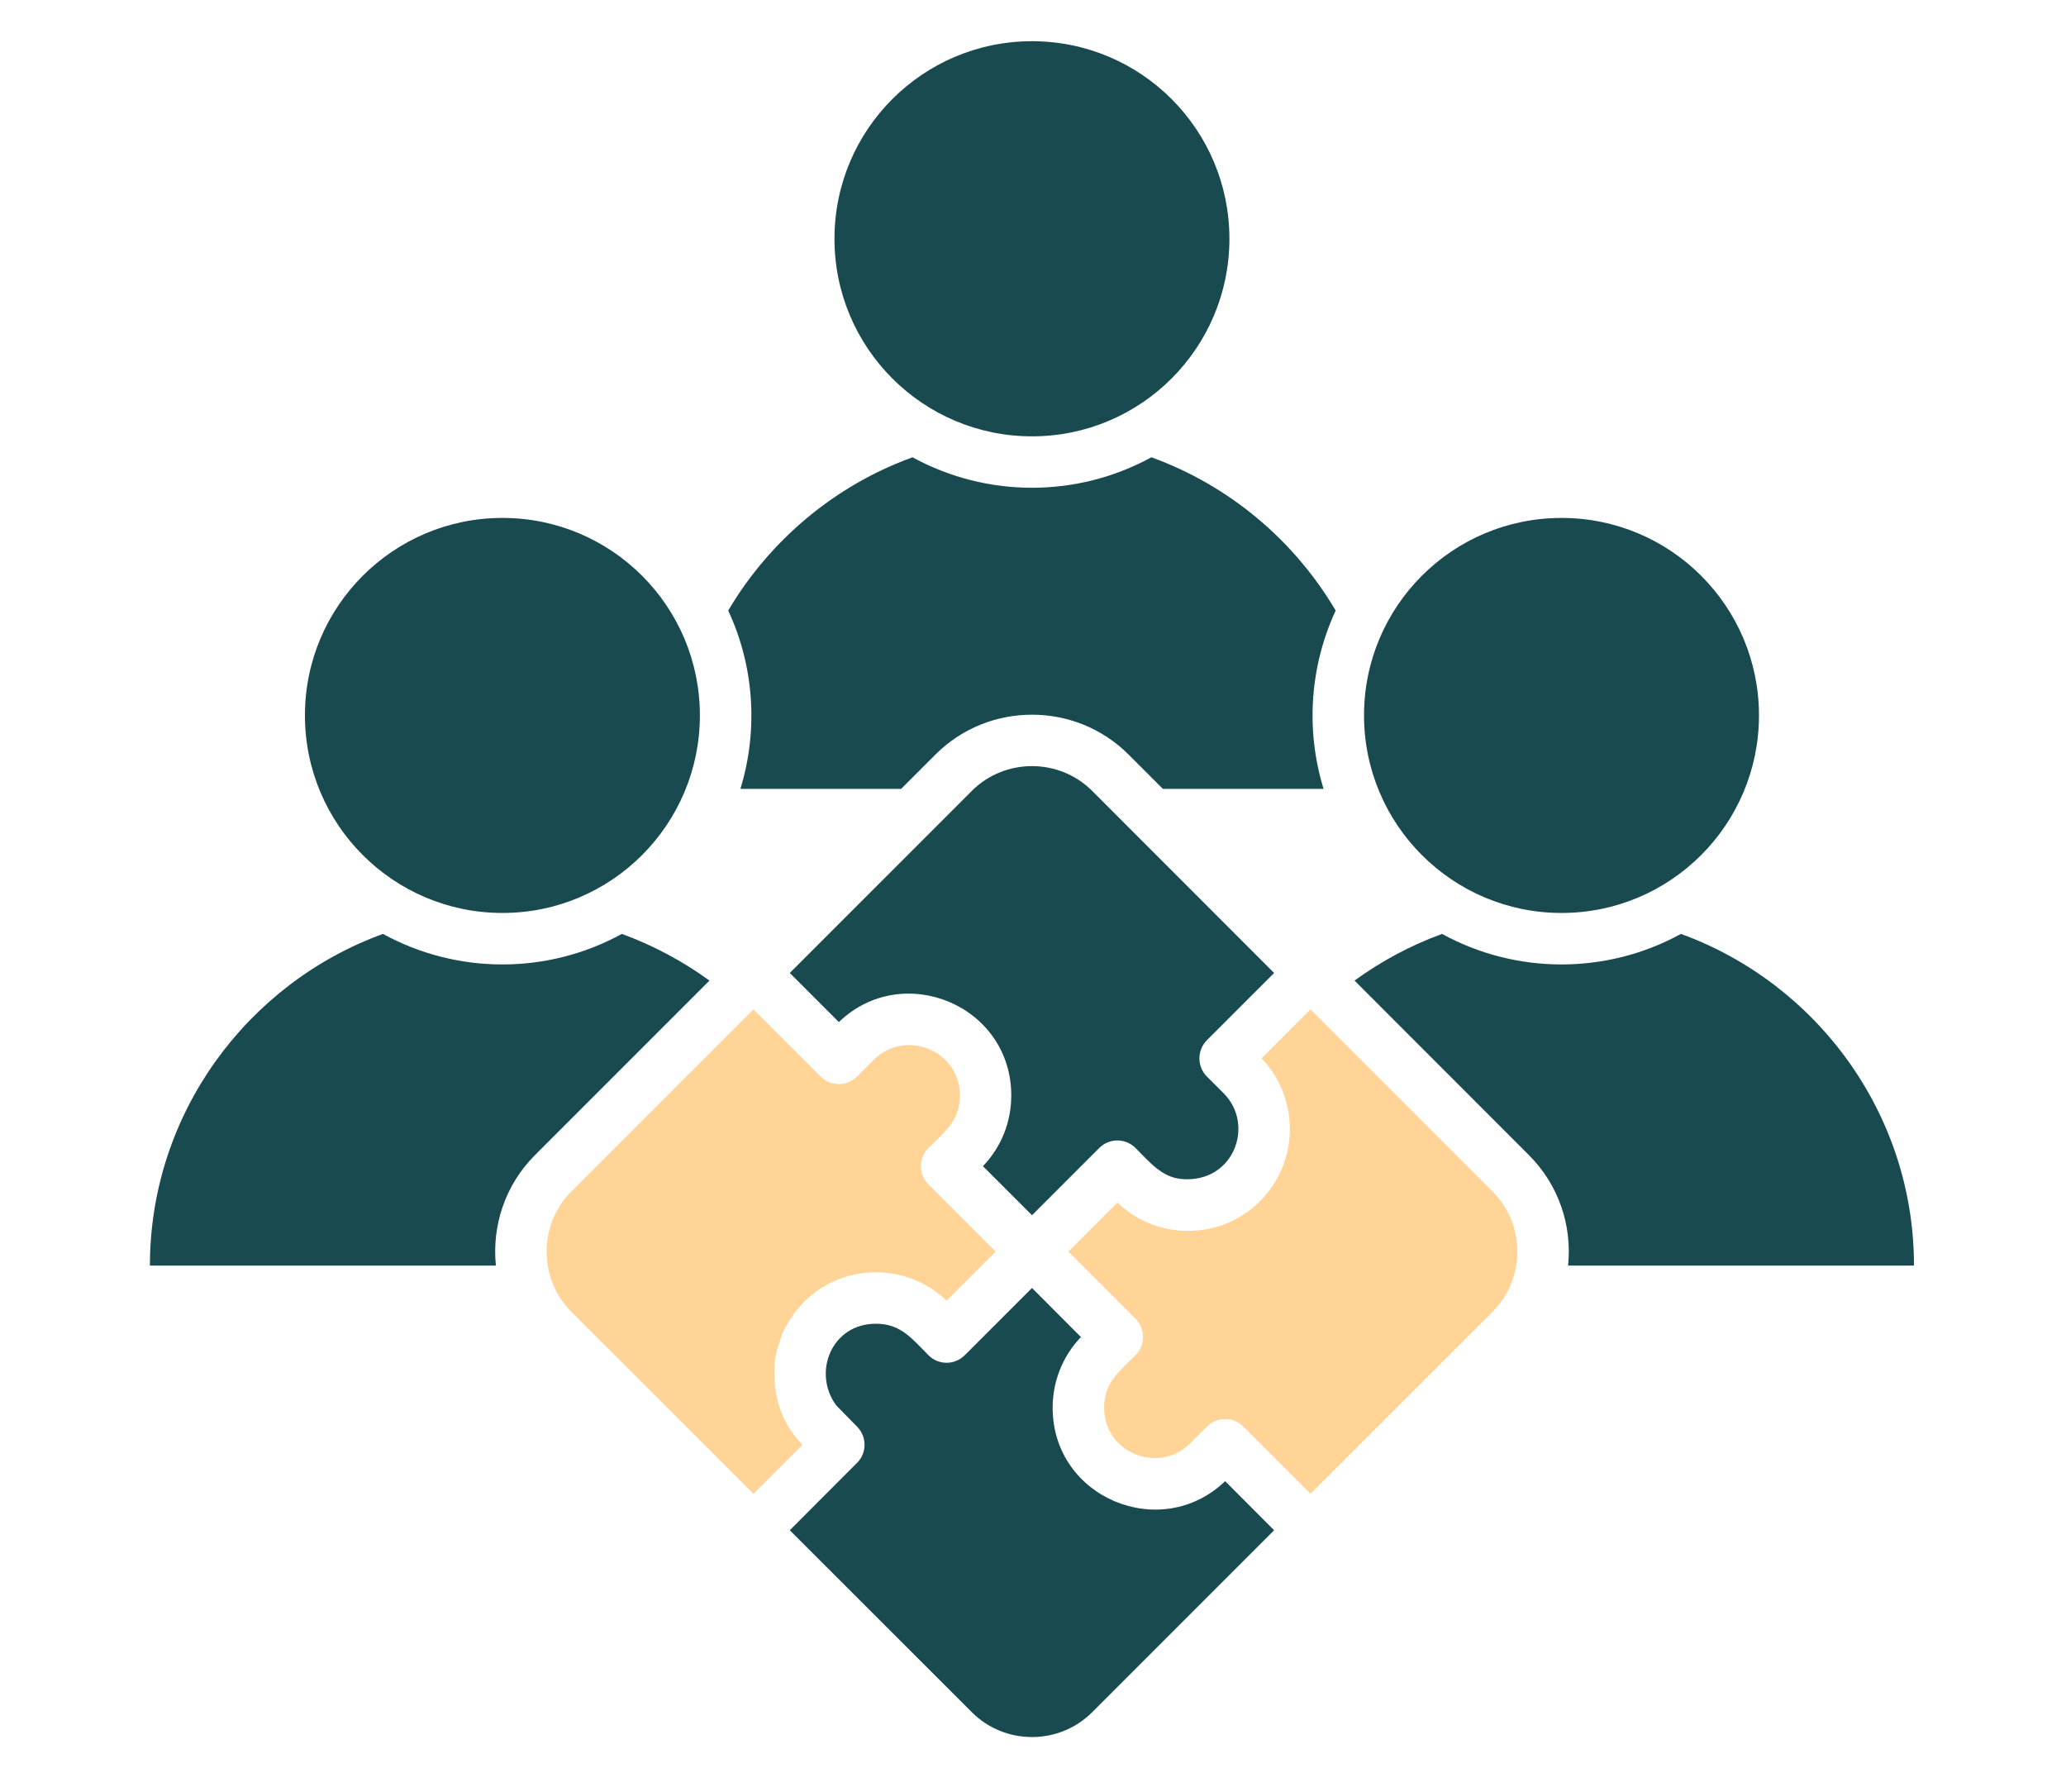 <svg xmlns="http://www.w3.org/2000/svg" xmlns:xlink="http://www.w3.org/1999/xlink" width="520" zoomAndPan="magnify" viewBox="0 0 390 338.25" height="451" preserveAspectRatio="xMidYMid meet" version="1.2"><defs><clipPath id="de81c8f431"><path d="M 157 7.691 L 233 7.691 L 233 83 L 157 83 Z M 157 7.691 "/></clipPath><clipPath id="ae404c202d"><path d="M 28.316 176 L 134 176 L 134 239 L 28.316 239 Z M 28.316 176 "/></clipPath><clipPath id="5d9c6e0548"><path d="M 255 176 L 361.328 176 L 361.328 239 L 255 239 Z M 255 176 "/></clipPath></defs><g id="6670778cf9"><path style=" stroke:none;fill-rule:nonzero;fill:#184a50;fill-opacity:1;" d="M 94.848 172.305 C 115.441 172.305 132.117 155.605 132.117 135.016 C 132.117 114.426 115.441 97.75 94.848 97.75 C 74.258 97.75 57.562 114.426 57.562 135.016 C 57.562 155.605 74.258 172.305 94.848 172.305 Z M 94.848 172.305 "/><path style=" stroke:none;fill-rule:nonzero;fill:#184a50;fill-opacity:1;" d="M 294.773 172.305 C 315.363 172.305 332.043 155.605 332.043 135.016 C 332.043 114.426 315.363 97.75 294.773 97.75 C 274.184 97.75 257.488 114.426 257.488 135.016 C 257.488 155.605 274.184 172.305 294.773 172.305 Z M 294.773 172.305 "/><g clip-rule="nonzero" clip-path="url(#de81c8f431)"><path style=" stroke:none;fill-rule:nonzero;fill:#184a50;fill-opacity:1;" d="M 194.812 82.352 C 215.402 82.352 232.078 65.656 232.078 45.066 C 232.078 24.473 215.402 7.777 194.812 7.777 C 174.223 7.777 157.523 24.473 157.523 45.066 C 157.523 65.656 174.223 82.352 194.812 82.352 Z M 194.812 82.352 "/></g><g clip-rule="nonzero" clip-path="url(#ae404c202d)"><path style=" stroke:none;fill-rule:nonzero;fill:#184a50;fill-opacity:1;" d="M 100.984 218.008 L 133.926 185.066 C 128.891 181.41 123.324 178.422 117.387 176.258 C 103.383 183.945 86.312 183.945 72.293 176.258 C 46.707 185.559 28.301 210.16 28.301 238.855 L 93.609 238.855 C 92.844 231.344 95.34 223.652 100.984 218.008 Z M 100.984 218.008 "/></g><path style=" stroke:none;fill-rule:nonzero;fill:#184a50;fill-opacity:1;" d="M 139.766 148.883 L 170.109 148.883 L 176.602 142.391 C 186.629 132.383 202.992 132.383 213.023 142.391 L 219.512 148.883 L 249.855 148.883 C 246.414 137.75 247.281 125.695 252.137 115.234 C 244.312 101.957 232.02 91.613 217.348 86.305 C 203.348 93.973 186.277 93.973 172.254 86.305 C 157.602 91.613 145.312 101.957 137.465 115.234 C 142.344 125.695 143.188 137.75 139.766 148.883 Z M 139.766 148.883 "/><g clip-rule="nonzero" clip-path="url(#5d9c6e0548)"><path style=" stroke:none;fill-rule:nonzero;fill:#184a50;fill-opacity:1;" d="M 296.012 238.855 L 361.305 238.855 C 361.305 210.16 342.898 185.559 317.312 176.258 C 303.309 183.945 286.238 183.945 272.215 176.258 C 266.277 178.422 260.73 181.41 255.695 185.066 L 288.617 218.008 C 294.262 223.652 296.781 231.34 296.012 238.852 Z M 296.012 238.855 "/></g><path style=" stroke:none;fill-rule:nonzero;fill:#ffd496;fill-opacity:1;" d="M 107.848 224.871 C 101.633 231.105 101.633 241.332 107.848 247.566 L 142.227 281.922 L 151.488 272.68 C 147.238 268.254 145.941 263.277 146.199 257.734 C 146.316 255.02 147.418 252.699 147.535 252.09 C 147.75 250.969 150.133 247.586 150.133 247.566 L 151.742 245.738 C 159.137 238.344 171.172 238.242 178.688 245.48 L 187.949 236.219 L 175.266 223.535 C 173.355 221.625 173.355 218.559 175.266 216.672 C 178.312 213.621 181.203 211.48 181.203 206.758 C 181.203 198.184 170.84 194.133 164.938 200.012 L 161.773 203.18 C 159.887 205.086 156.816 205.086 154.91 203.18 L 142.227 190.496 Z M 107.848 224.871 "/><path style=" stroke:none;fill-rule:nonzero;fill:#ffd496;fill-opacity:1;" d="M 247.379 190.496 L 238.137 199.758 C 245.844 207.762 245.078 220.586 236.777 227.703 C 229.461 233.996 218.176 233.938 210.938 226.957 L 201.676 236.219 L 214.359 248.902 C 216.246 250.789 216.246 253.879 214.359 255.766 C 211.312 258.816 208.422 260.957 208.422 265.68 C 208.422 274.254 218.785 278.305 224.664 272.402 L 227.832 269.238 C 229.738 267.352 232.805 267.352 234.695 269.238 L 247.379 281.922 L 281.754 247.566 C 287.988 241.332 287.988 231.105 281.754 224.871 Z M 247.379 190.496 "/><path style=" stroke:none;fill-rule:nonzero;fill:#184a50;fill-opacity:1;" d="M 183.465 149.254 L 149.086 183.633 L 158.352 192.895 C 170.426 181.27 190.898 189.727 190.898 206.758 C 190.898 211.578 189.129 216.375 185.547 220.094 L 194.812 229.355 L 207.496 216.672 C 209.383 214.762 212.473 214.762 214.359 216.672 C 216.953 219.246 219.293 222.195 223.012 222.512 C 232.883 223.398 236.953 212.305 230.996 206.348 L 227.828 203.18 C 225.941 201.293 225.941 198.223 227.828 196.316 L 240.516 183.633 L 206.156 149.254 C 199.922 143.039 189.695 143.039 183.461 149.254 Z M 183.465 149.254 "/><path style=" stroke:none;fill-rule:nonzero;fill:#184a50;fill-opacity:1;" d="M 149.086 288.805 L 183.465 323.16 C 189.699 329.395 199.926 329.395 206.16 323.16 L 240.516 288.805 L 231.273 279.543 C 219.176 291.164 198.707 282.711 198.707 265.68 C 198.707 260.859 200.496 256.043 204.055 252.344 L 194.812 243.082 L 182.125 255.766 C 180.219 257.676 177.152 257.676 175.262 255.766 C 172.195 252.699 170.07 249.828 165.352 249.828 C 156.895 249.828 153.316 259.168 157.879 265.266 L 161.773 269.238 C 163.68 271.145 163.68 274.215 161.773 276.102 L 149.09 288.805 Z M 149.086 288.805 "/></g></svg>